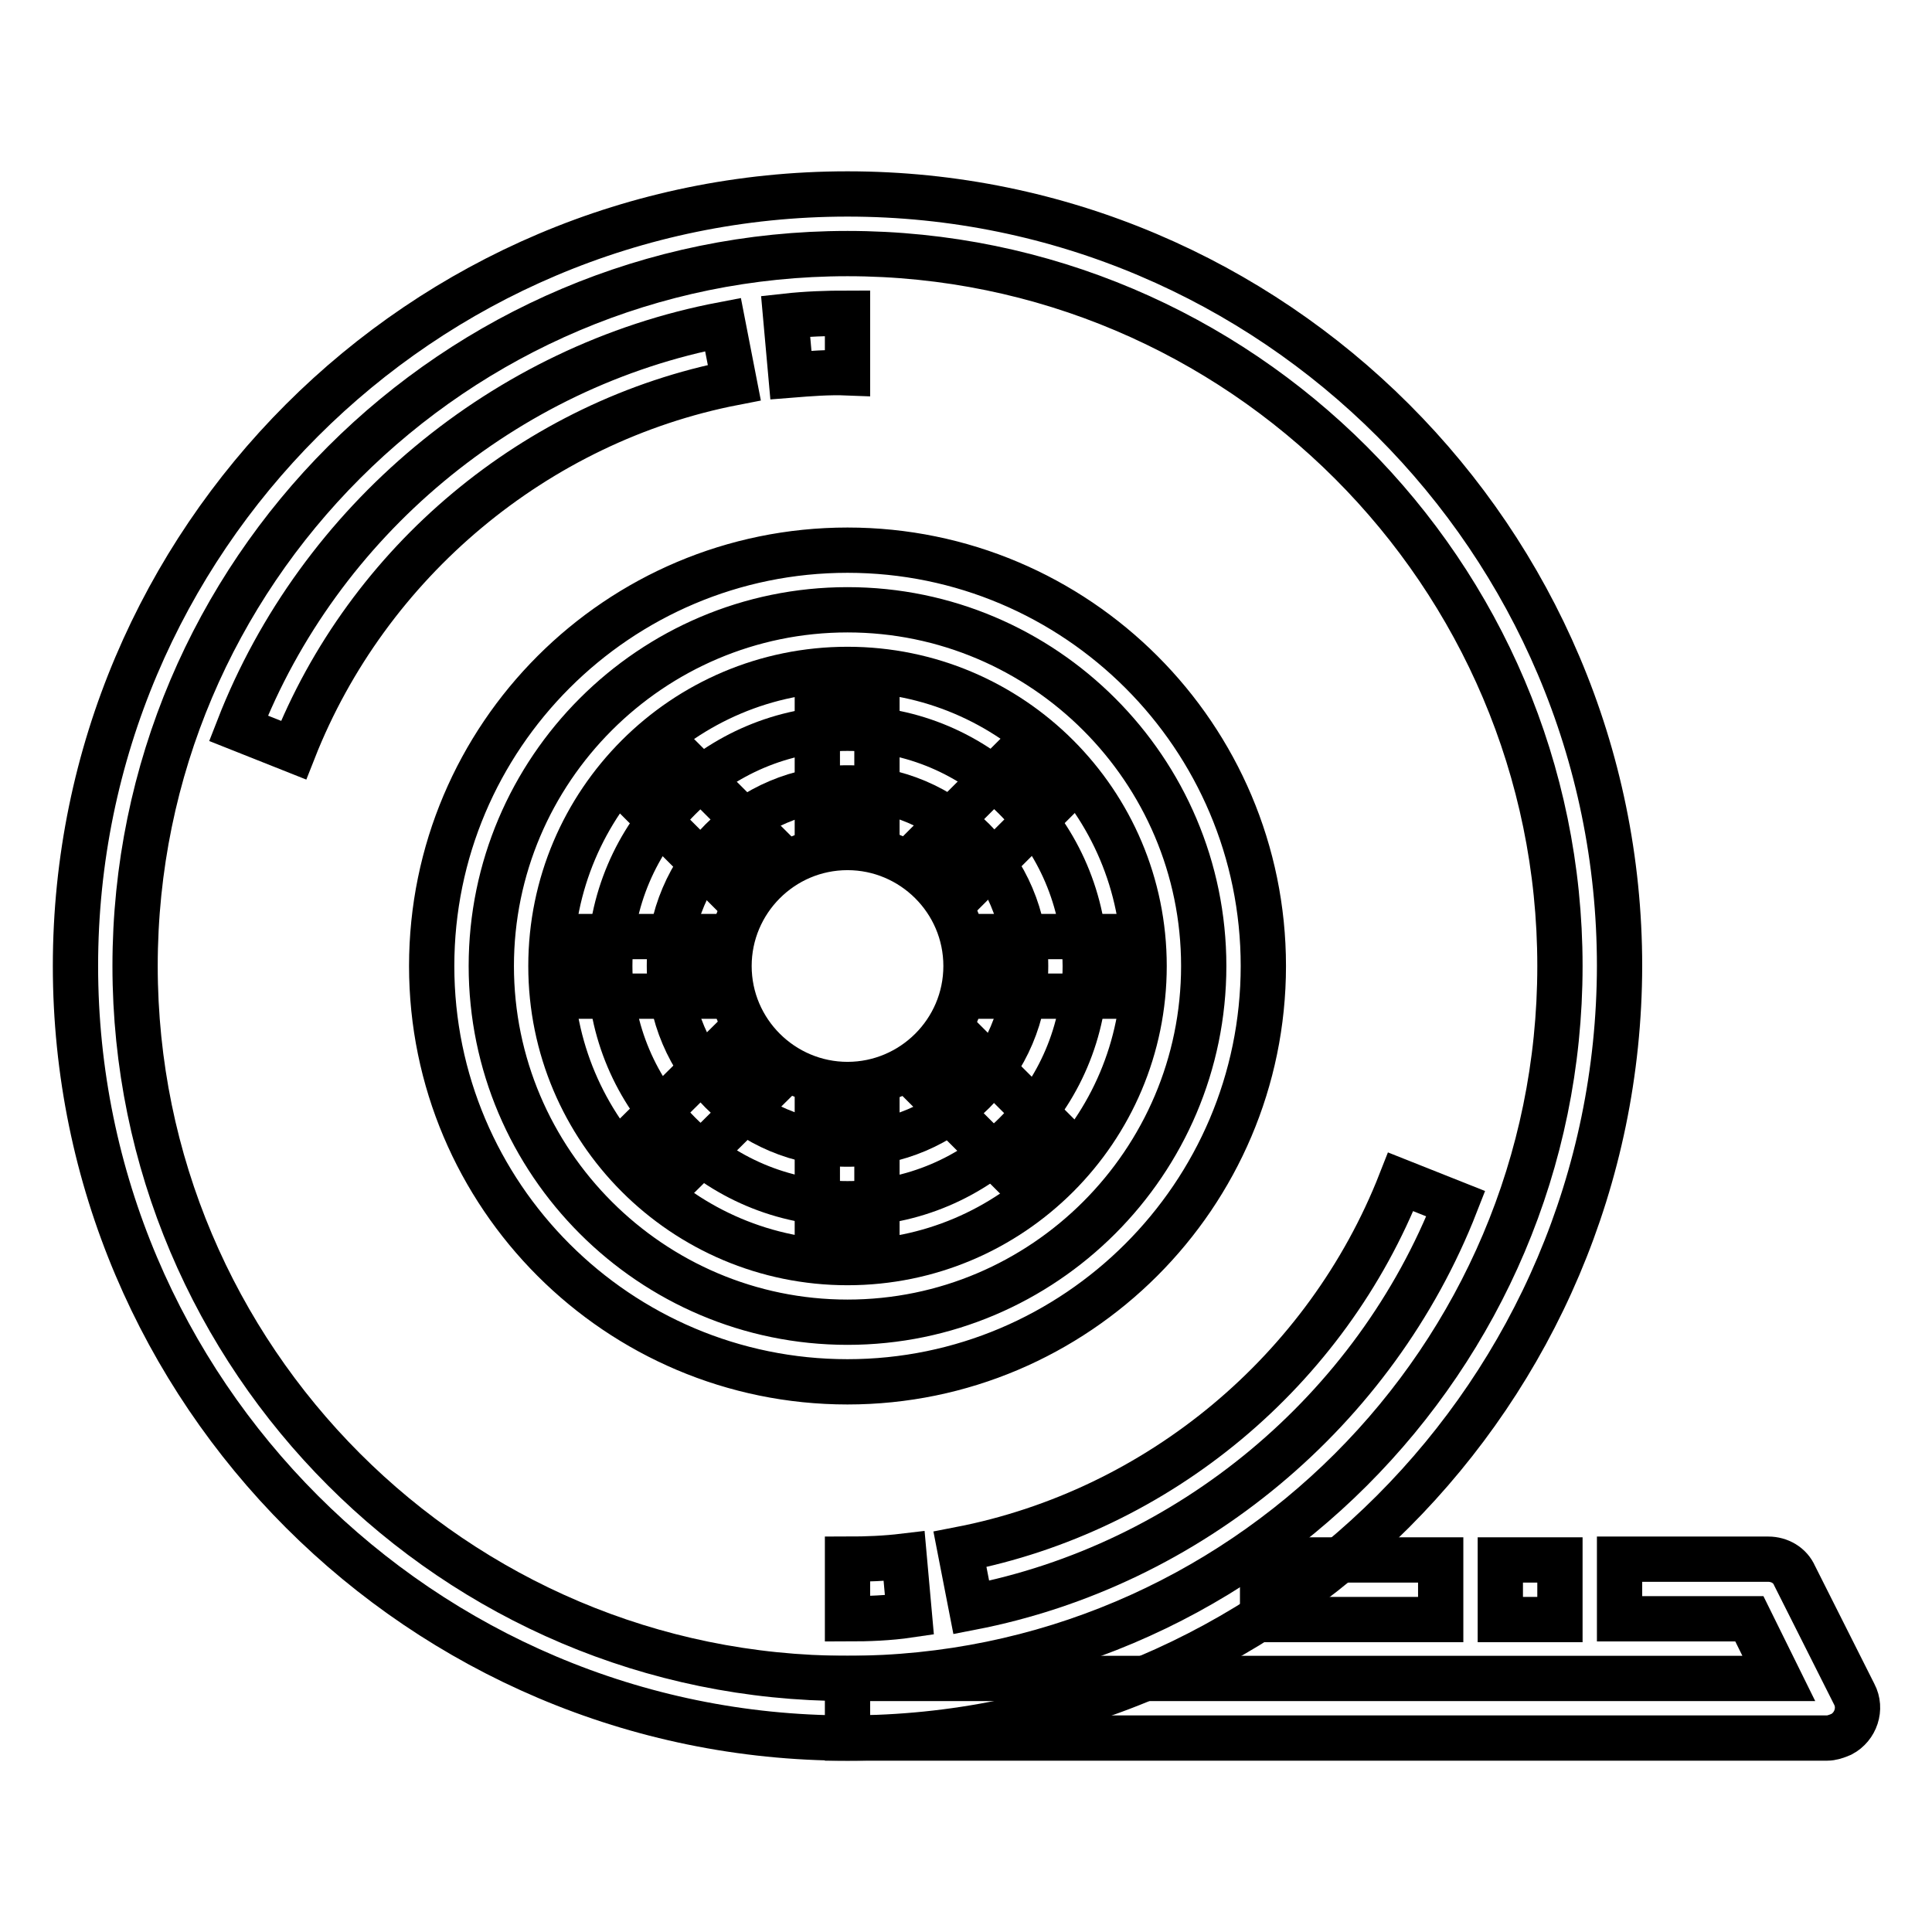<?xml version="1.0" encoding="utf-8"?>
<!-- Svg Vector Icons : http://www.onlinewebfonts.com/icon -->
<!DOCTYPE svg PUBLIC "-//W3C//DTD SVG 1.1//EN" "http://www.w3.org/Graphics/SVG/1.1/DTD/svg11.dtd">
<svg version="1.1" xmlns="http://www.w3.org/2000/svg" xmlns:xlink="http://www.w3.org/1999/xlink" x="0px" y="0px" viewBox="0 0 256 256" enable-background="new 0 0 256 256" xml:space="preserve">
<g> <path stroke-width="6" fill-opacity="0" stroke="#000000"  d="M112.3,230.3C55.9,230.3,10,184.4,10,128C10,71.6,55.9,25.7,112.3,25.7c56.4,0,102.3,45.9,102.3,102.3 C214.5,184.4,168.7,230.3,112.3,230.3L112.3,230.3z M112.3,33.6c-52,0-94.4,42.3-94.4,94.4c0,52,42.3,94.4,94.4,94.4 c52,0,94.4-42.3,94.4-94.4C206.7,76,164.3,33.6,112.3,33.6z"/> <path stroke-width="6" fill-opacity="0" stroke="#000000"  d="M104.8,49.7l-0.7-7.8c2.7-0.3,5.5-0.4,8.2-0.4v7.9C109.8,49.3,107.3,49.5,104.8,49.7z M38.9,99.4l-7.3-2.9 c10.7-27.5,35.3-48,64.2-53.5l1.5,7.7C71,55.8,48.7,74.5,38.9,99.4z M112.3,214.5v-7.9c2.5,0,5-0.1,7.5-0.4l0.7,7.8 C117.8,214.4,115,214.5,112.3,214.5L112.3,214.5z M128.7,213l-1.5-7.7c26.3-5.1,48.6-23.7,58.4-48.7l7.3,2.9 C182.2,186.9,157.6,207.4,128.7,213z M112.3,183.1c-30.4,0-55.1-24.7-55.1-55.1s24.7-55.1,55.1-55.1c30.4,0,55.1,24.7,55.1,55.1 S142.6,183.1,112.3,183.1z M112.3,80.8c-26,0-47.2,21.2-47.2,47.2s21.2,47.2,47.2,47.2s47.2-21.2,47.2-47.2S138.3,80.8,112.3,80.8z "/> <path stroke-width="6" fill-opacity="0" stroke="#000000"  d="M108.3,92.6h7.9v15.7h-7.9V92.6z M134.5,100.2l5.6,5.6l-11.1,11.1l-5.6-5.6L134.5,100.2z M131.9,124.1h15.7 v7.9h-15.7V124.1z M128.9,139.1l11.1,11.1l-5.6,5.6l-11.1-11.1L128.9,139.1z M108.3,147.7h7.9v15.7h-7.9V147.7z M95.6,139.1 l5.6,5.6L90,155.8l-5.6-5.6L95.6,139.1z M76.9,124.1h15.7v7.9H76.9V124.1z M90,100.2l11.1,11.1l-5.6,5.6l-11.1-11.1L90,100.2z"/> <path stroke-width="6" fill-opacity="0" stroke="#000000"  d="M112.3,167.3c-21.7,0-39.3-17.6-39.3-39.3c0-21.7,17.6-39.3,39.3-39.3c21.7,0,39.3,17.6,39.3,39.3 C151.6,149.7,134,167.3,112.3,167.3z M112.3,96.5c-17.3,0-31.5,14.1-31.5,31.5c0,17.3,14.1,31.5,31.5,31.5 c17.3,0,31.5-14.1,31.5-31.5C143.7,110.6,129.6,96.5,112.3,96.5z"/> <path stroke-width="6" fill-opacity="0" stroke="#000000"  d="M112.3,151.6c-13,0-23.6-10.6-23.6-23.6s10.6-23.6,23.6-23.6c13,0,23.6,10.6,23.6,23.6 S125.3,151.6,112.3,151.6L112.3,151.6z M112.3,112.3c-8.7,0-15.7,7.1-15.7,15.7c0,8.7,7.1,15.7,15.7,15.7S128,136.7,128,128 C128,119.3,120.9,112.3,112.3,112.3z M167.3,206.7h23.6v7.9h-23.6V206.7z M198.8,206.7h7.9v7.9h-7.9V206.7z"/> <path stroke-width="6" fill-opacity="0" stroke="#000000"  d="M242.1,230.3H112.3v-7.9h123.4l-3.9-7.9h-17.2v-7.9h19.7c1.5,0,2.9,0.8,3.5,2.2l7.9,15.7 c1,1.9,0.2,4.3-1.7,5.3C243.3,230.1,242.7,230.3,242.1,230.3z"/></g>
</svg>